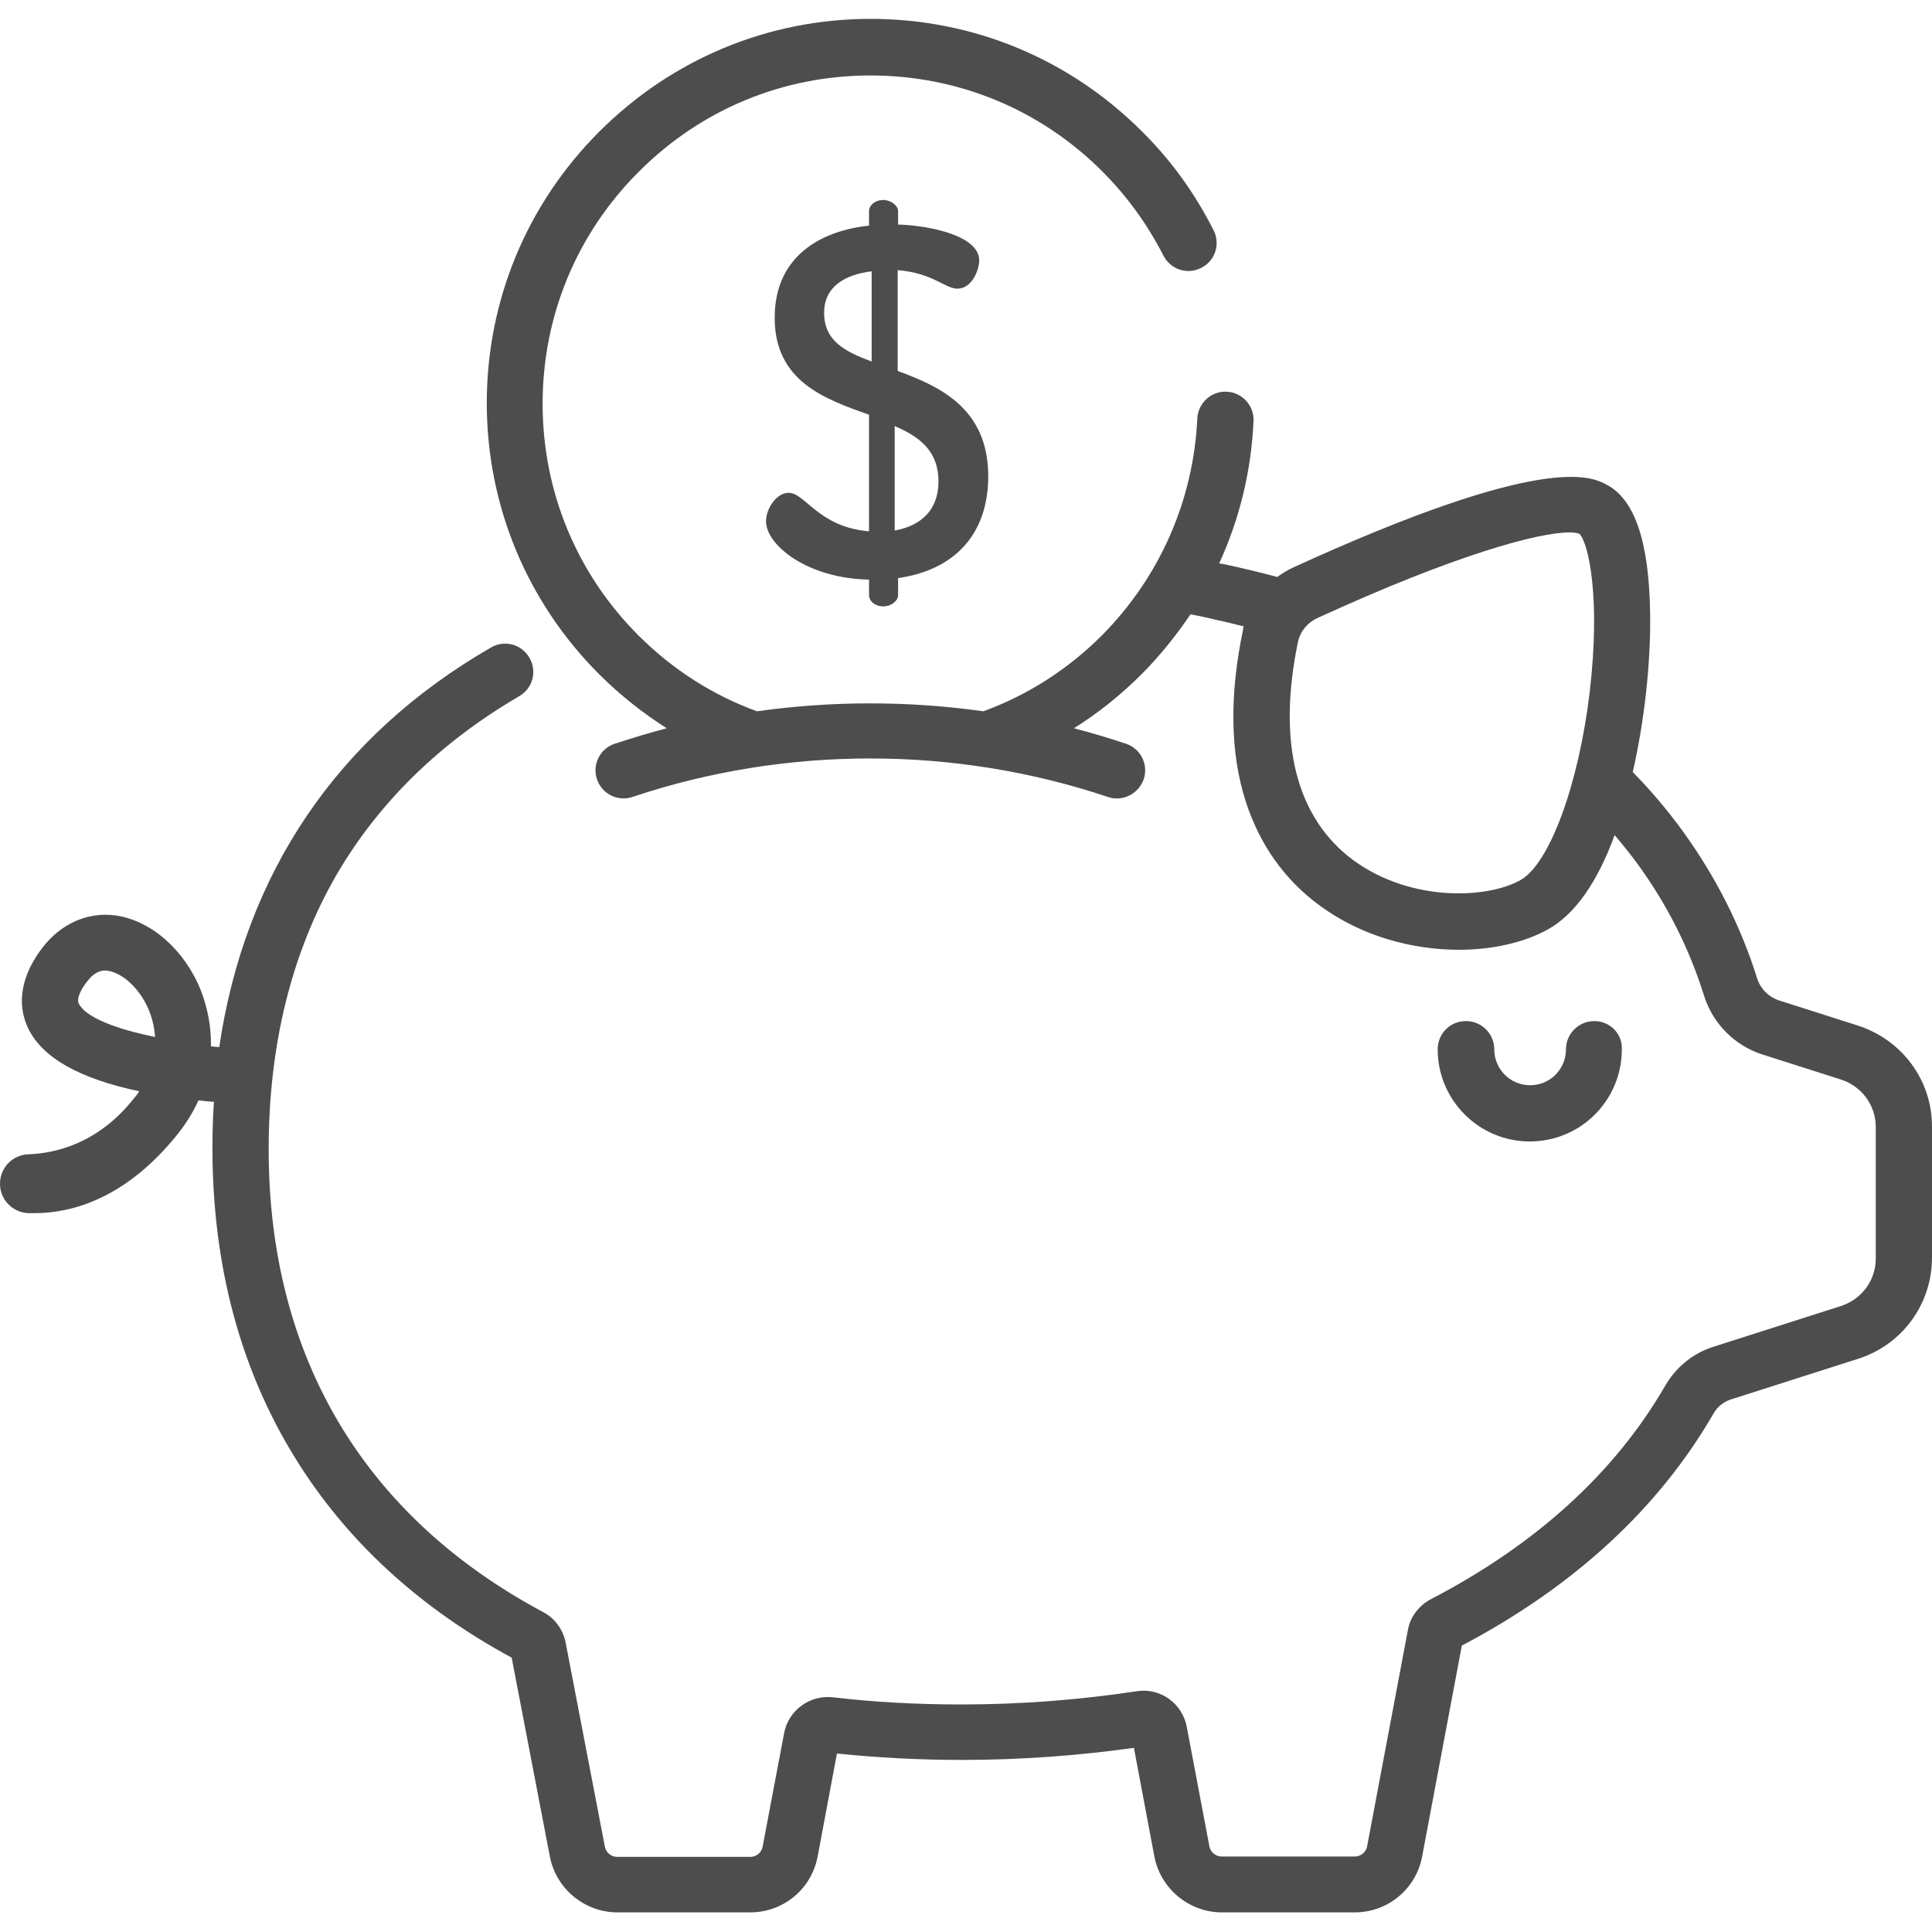 <?xml version="1.0" encoding="utf-8"?>
<!-- Generator: Adobe Illustrator 21.0.0, SVG Export Plug-In . SVG Version: 6.00 Build 0)  -->
<svg version="1.1" id="Capa_1" xmlns="http://www.w3.org/2000/svg" xmlns:xlink="http://www.w3.org/1999/xlink" x="0px" y="0px"
	 viewBox="0 0 512 512" style="enable-background:new 0 0 512 512;" xml:space="preserve">
<style type="text/css">
	.st0{fill:#4D4D4D;}
</style>
<g>
	<g>
		<path class="st0" d="M422.5,270.6c-4.1,0-7.5,3.3-7.5,7.5c0,5.2-4.2,9.5-9.5,9.5c-5.2,0-9.5-4.2-9.5-9.5c0-4.1-3.3-7.5-7.5-7.5
			s-7.5,3.3-7.5,7.5c0,13.4,10.9,24.4,24.4,24.4s24.4-10.9,24.4-24.4C430,273.9,426.6,270.6,422.5,270.6z"/>
	</g>
</g>
<g>
	<g>
		<path class="st0" d="M492.4,271.8l-21-6.7c-2.7-0.9-4.8-3-5.7-5.7c-4.4-14.1-11.1-27.2-19.8-39.2c-4-5.5-8.4-10.7-13.2-15.6
			c3.1-13.6,4.8-28.9,4.6-42.2c-0.3-19-4.1-30.1-11.6-34c-4-2.1-16.3-8.5-82.8,21.9c-1.6,0.7-3,1.6-4.4,2.6
			c-4.5-1.2-9.1-2.3-13.7-3.3c-0.6-0.1-1.1-0.2-1.7-0.3c5.4-11.8,8.5-24.5,9.1-37.7c0.2-4.1-3-7.6-7.1-7.8c-4.1-0.2-7.6,3-7.8,7.1
			c-1,21.7-10,42.1-25.3,57.5c-9.2,9.2-19.9,15.9-31.4,20.1c-19.9-2.8-40.1-2.8-60,0c-11.5-4.2-22.2-10.9-31.4-20.1
			c-16.4-16.4-25.4-38.2-25.4-61.4s9-45,25.4-61.4C185.7,29,207.5,20,230.7,20s45,9,61.4,25.4c6.6,6.6,12,14.1,16.2,22.3
			c1.9,3.7,6.3,5.2,10,3.3c3.7-1.8,5.2-6.3,3.3-10c-4.9-9.7-11.2-18.5-19-26.2C283.4,15.6,257.9,5,230.7,5S178,15.7,158.8,34.9
			S129,79.7,129,106.8s10.6,52.7,29.8,71.9c5.5,5.5,11.6,10.3,17.9,14.3l0,0c-4.6,1.2-9.2,2.6-13.8,4.1c-3.9,1.3-6,5.5-4.7,9.4
			s5.5,6,9.4,4.7c40.6-13.6,85.4-13.6,126,0c0.8,0.3,1.6,0.4,2.4,0.4c3.1,0,6-2,7.1-5.1c1.3-3.9-0.8-8.1-4.7-9.4
			c-4.5-1.5-9.1-2.9-13.8-4.1l0,0c6.4-4,12.4-8.8,17.9-14.3c4.9-4.9,9.2-10.3,13-15.9c2.1,0.4,4.1,0.8,6.1,1.3
			c2.7,0.6,5.3,1.2,8,1.9c-0.1,0.3-0.2,0.6-0.2,1c-3.6,17.2-3.4,32.5,0.7,45.3c3.7,11.5,10.3,20.9,19.8,27.8
			c11.1,8.1,24.5,11.6,36.7,11.6c9.1,0,17.6-2,23.8-5.5c7-4,12.9-12.3,17.5-24.9c2.1,2.5,4.2,5.1,6.1,7.7
			c7.8,10.7,13.7,22.4,17.6,34.9c2.3,7.3,8,13.1,15.3,15.5l21,6.7c5.5,1.8,9.2,6.8,9.2,12.6v34.8c0,5.8-3.7,10.8-9.2,12.6
			l-33.8,10.8c-5.4,1.7-10,5.4-12.9,10.5c-13.3,22.9-34.1,41.9-62,56.4c-3.2,1.7-5.5,4.7-6.1,8.2l-10.8,57.3
			c-0.3,1.6-1.7,2.7-3.3,2.7h-35.2c-1.6,0-3-1.1-3.3-2.7l-6-31.7c-1.2-6.2-7-10.4-13.3-9.4c-15.2,2.3-30.8,3.5-46.4,3.5
			c-11.6,0-23.1-0.6-34.1-1.9c-6.1-0.7-11.8,3.5-12.9,9.5l-5.7,30.1c-0.3,1.6-1.7,2.7-3.3,2.7h-35.2c-1.6,0-3-1.1-3.3-2.7
			l-10.4-54.1c-0.7-3.5-2.9-6.5-6-8.1c-47.5-25.4-72.7-67.8-72.7-122.6c0-27.7,6.1-52.2,18-72.8c11.2-19.2,27.5-35.1,48.4-47.3
			c3.6-2.1,4.8-6.6,2.7-10.2c-2.1-3.6-6.6-4.8-10.2-2.7c-40.7,23.5-65.2,59.8-72,105.9l0,0c-0.7-0.1-1.4-0.1-2.2-0.2
			c0.1-5-0.8-10-2.7-14.9c-4.3-10.7-13.2-18.5-22.6-19.8c-7.4-1-14.5,2.2-19.4,8.6c-7.1,9.4-5.9,16.8-3.7,21.4
			c3.8,7.7,13.4,13.2,29.4,16.6c-0.4,0.7-0.9,1.3-1.5,2C26,303,14.9,305.6,7.6,305.9C3.4,306,0,309.4,0,313.7l0,0
			c0,4.2,3.3,7.6,7.5,7.8c0.5,0,1.1,0,1.7,0c9.2,0,23.9-3.4,38-21.1c2.2-2.8,4-5.7,5.4-8.8c1.4,0.2,2.8,0.3,4.1,0.4l0,0
			c-0.3,4-0.4,8.1-0.4,12.3c0,31,7.4,58.7,22,82.2c13.4,21.7,32.7,39.5,57.3,52.8l10.1,52.6c1.6,8.6,9.2,14.9,17.9,14.9h35.2
			c8.8,0,16.3-6.2,17.9-14.9l5.1-27.2c10.7,1.1,21.8,1.7,33,1.7c15.4,0,30.7-1.1,45.7-3.2l5.4,28.7c1.6,8.6,9.2,14.9,17.9,14.9H359
			c8.8,0,16.3-6.2,17.9-14.9l10.5-55.8c29.8-15.7,52.2-36.4,66.7-61.5c1-1.8,2.7-3.1,4.5-3.7l33.8-10.8
			c11.7-3.7,19.6-14.5,19.6-26.8v-34.8C512,286.3,504.1,275.6,492.4,271.8z M421.3,183.3c-2.9,24.5-10.6,45.5-18.3,49.9
			c-8.8,5-29.1,5.9-44.3-5.2c-15.2-11.2-20.3-31.2-14.7-58l0,0c0.6-2.7,2.5-5,5.1-6.2c37.3-17.1,58.8-22.7,66.8-22.7
			c1.2,0,2.1,0.1,2.7,0.4C421,144,424.2,158.5,421.3,183.3z M20.9,266c-0.8-1.6,1-4.4,2.2-5.9c1.8-2.4,3.5-2.9,4.8-2.9
			c0.3,0,0.5,0,0.8,0.1c3.4,0.5,8.2,4.2,10.8,10.5c0.6,1.5,1.4,4,1.6,7C30.7,272.7,22.7,269.6,20.9,266z"/>
	</g>
</g>
<g>
	<g>
		<path class="st0" d="M237.9,98.3V71.6c9.2,0.7,12.6,4.9,15.8,4.9c3.9,0,5.8-5,5.8-7.5c0-6.4-12.6-9.2-21.5-9.5V56c0-1.6-2-3-3.9-3
			c-2.2,0-3.8,1.4-3.8,3v3.8c-12.5,1.3-25,7.9-25,24.4c0,16.8,13.1,21.5,25,25.7v30.9c-13.4-1.1-16.9-10.2-21.3-10.2
			c-3.3,0-6,4.3-6,7.5c0,6.4,11,15.2,27.3,15.5l0,0v4.1c0,1.6,1.6,3,3.8,3c2,0,3.9-1.4,3.9-3v-4.5c14.2-2,23.9-10.9,23.9-27.1
			C261.8,108.3,249.3,102.5,237.9,98.3z M231,95.8c-7-2.6-12.6-5.4-12.6-12.9c0-6.8,5.3-10.1,12.6-11V95.8z M237.1,140.6v-27.7
			c6.4,2.8,11.6,6.4,11.6,14.7C248.7,135.1,244.2,139.3,237.1,140.6z"/>
	</g>
</g>
</svg>
